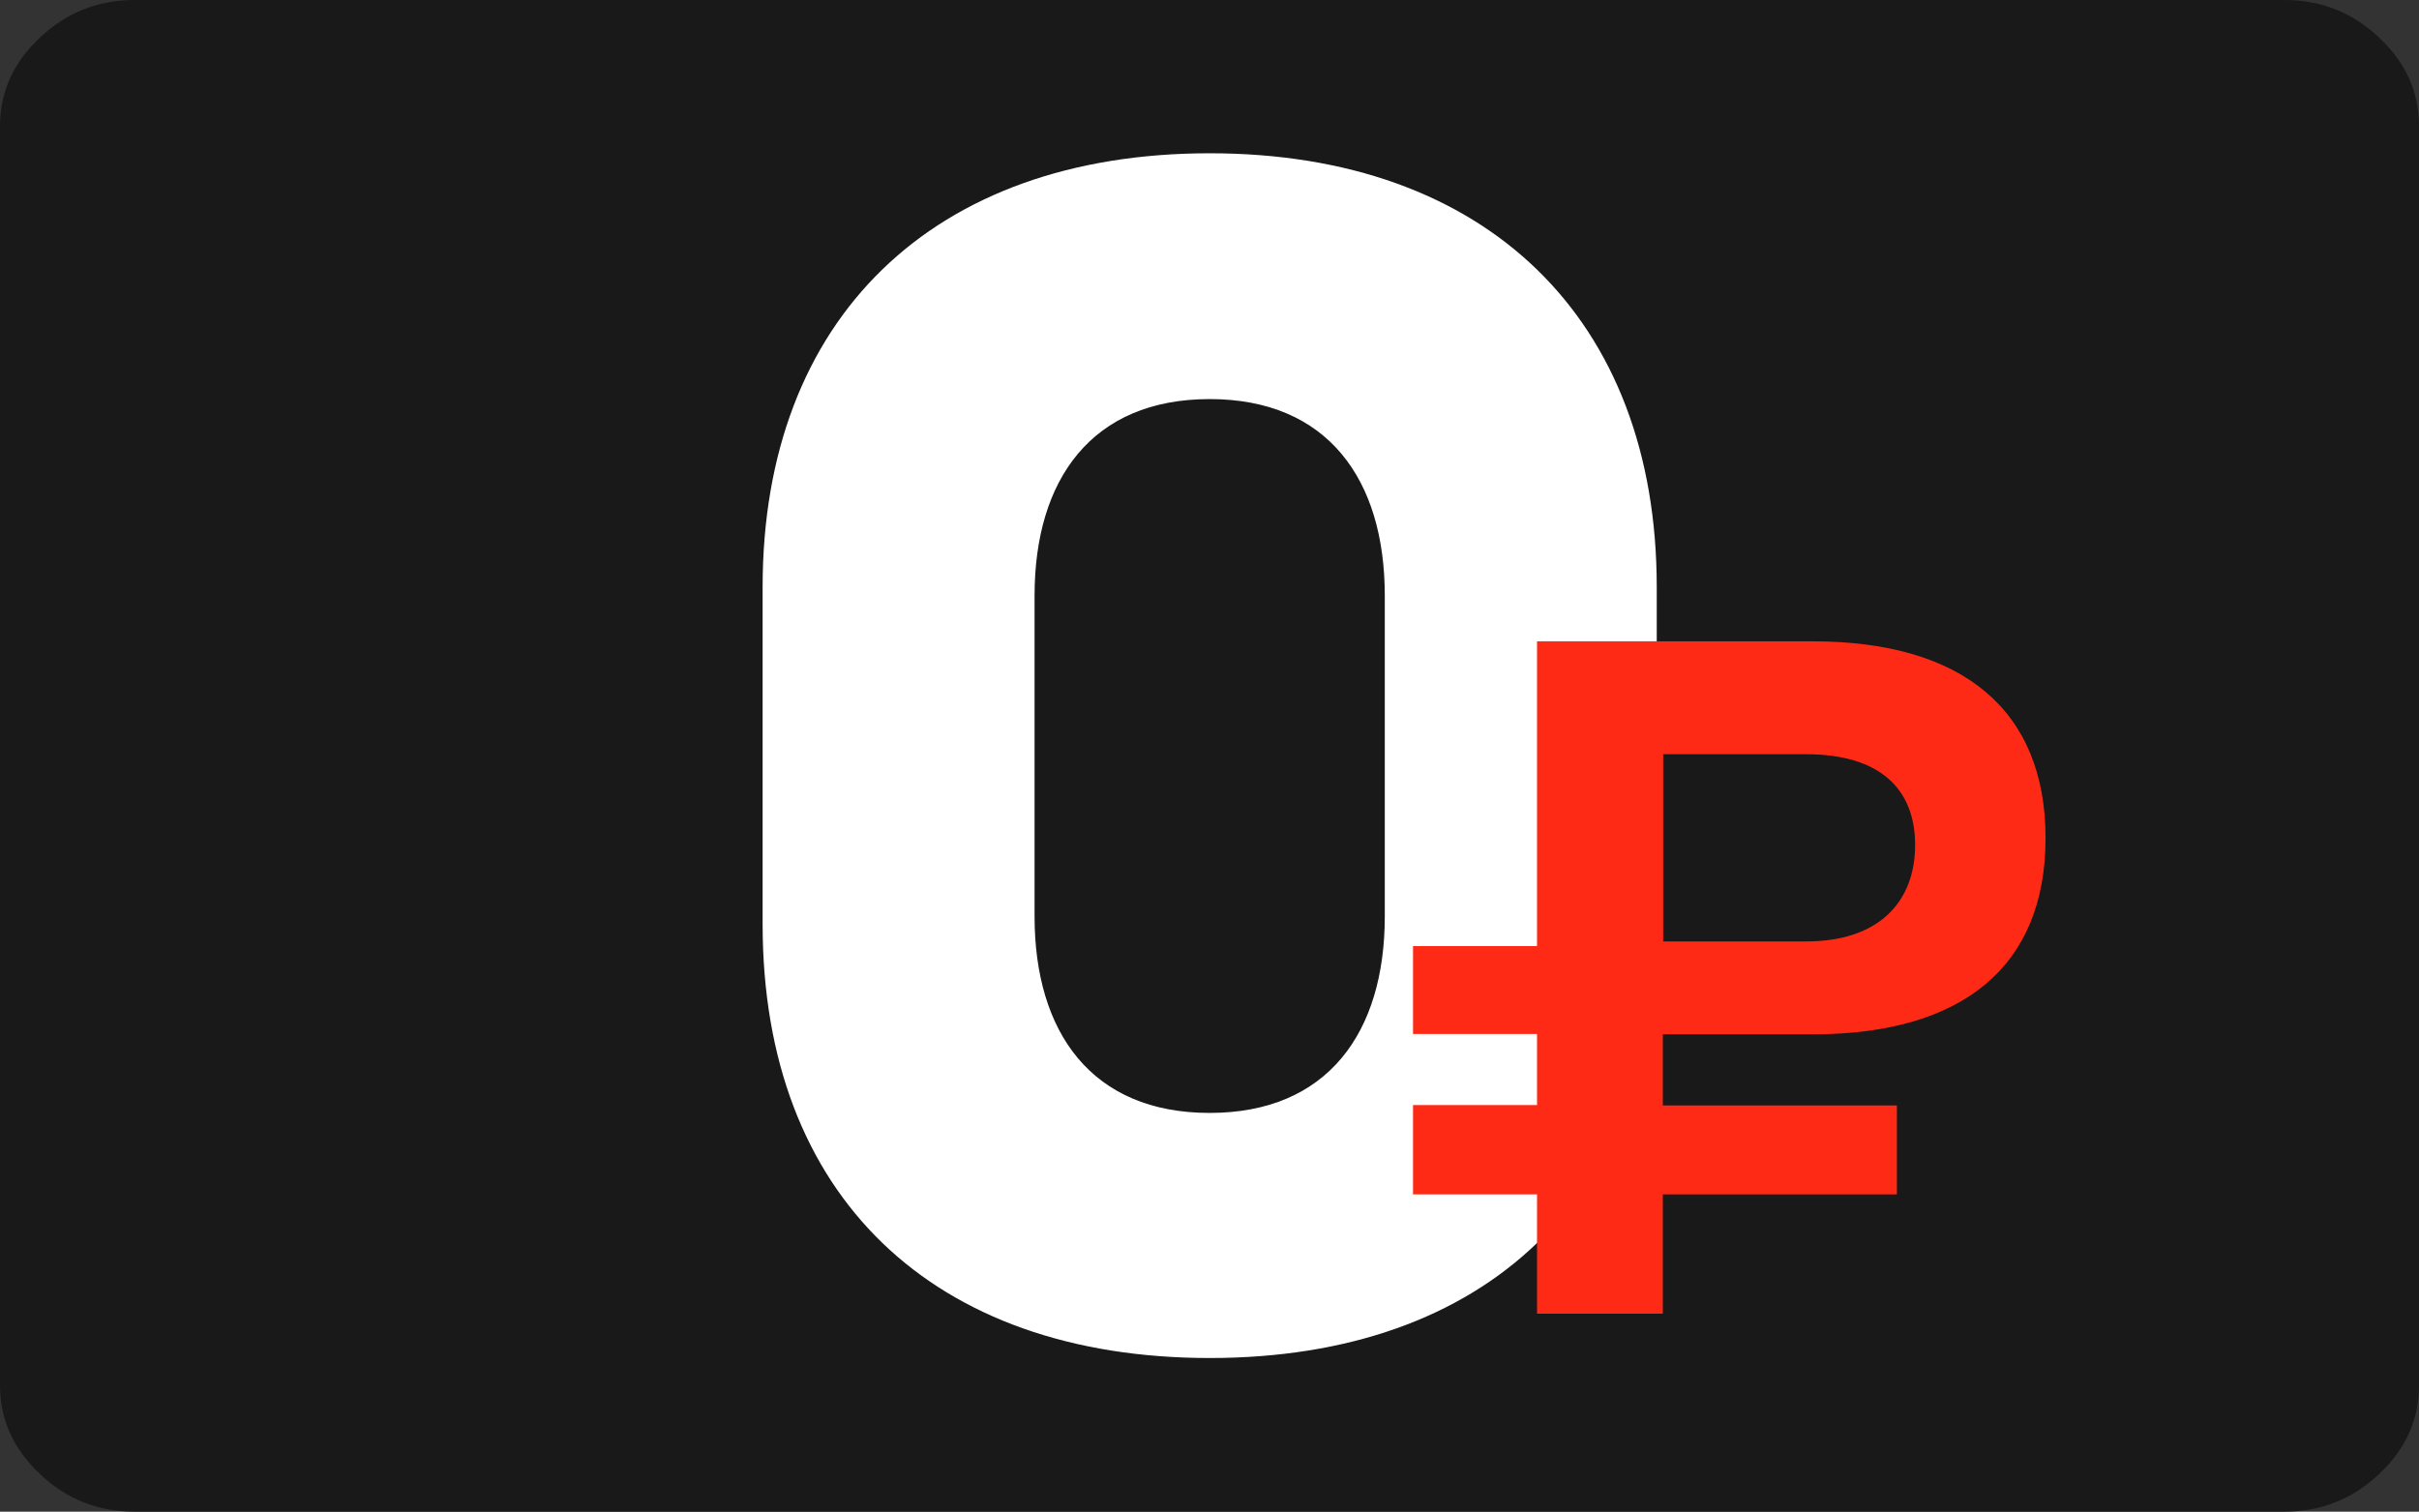 <?xml version="1.0" encoding="UTF-8"?> <svg xmlns="http://www.w3.org/2000/svg" id="_Слой_1" width="676.9" height="423.1" viewBox="0 0 676.9 423.1"><rect x="0" y="0" width="676.9" height="423.1" fill="#333333" stroke="none"/><g id="_Слой_1-2"><path d="M676.9,35.3v352.5c0,9.5-3.7,17.8-11.2,24.8-7.4,7-16.3,10.5-26.4,10.5H37.6c-10.2,0-19-3.5-26.4-10.5S0,397.4,0,387.8V35.3c0-9.5,3.7-17.8,11.2-24.8C18.6,3.5,27.5,0,37.6,0h601.7c10.2,0,19,3.5,26.4,10.5,7.5,7,11.2,15.2,11.2,24.8Z" style="fill:#191919; stroke-width:0px;"></path></g><path d="M463.6,164.3v94.4c0,76.1-47.7,121.4-125.1,121.4s-125.1-45.4-125.1-121.4v-94.4c0-75.2,47.7-121.4,125.1-121.4s125.1,46.3,125.1,121.4ZM387.5,256.5v-89.8c0-32.5-16-55-49-55s-49,22.5-49,55v89.8c0,32.5,16,55,49,55s49-22.5,49-55Z" style="fill:#fff; stroke-width:0px;"></path><path d="M395.4,309.3h34.7v-19.9h-34.7v-24.6h34.7v-85.3h77.1c42.1,0,65.2,19.3,65.2,55.1s-23.1,54.9-65.2,54.9h-41.9v19.9h65.5v24.9h-65.5v33.4h-35.2v-33.4h-34.7v-24.9ZM465.4,211v52.5h40c20.4,0,30.5-11.1,30.5-27s-10.1-25.4-30.5-25.4h-40Z" style="fill:#ff2a16; stroke-width:0px;"></path></svg> 